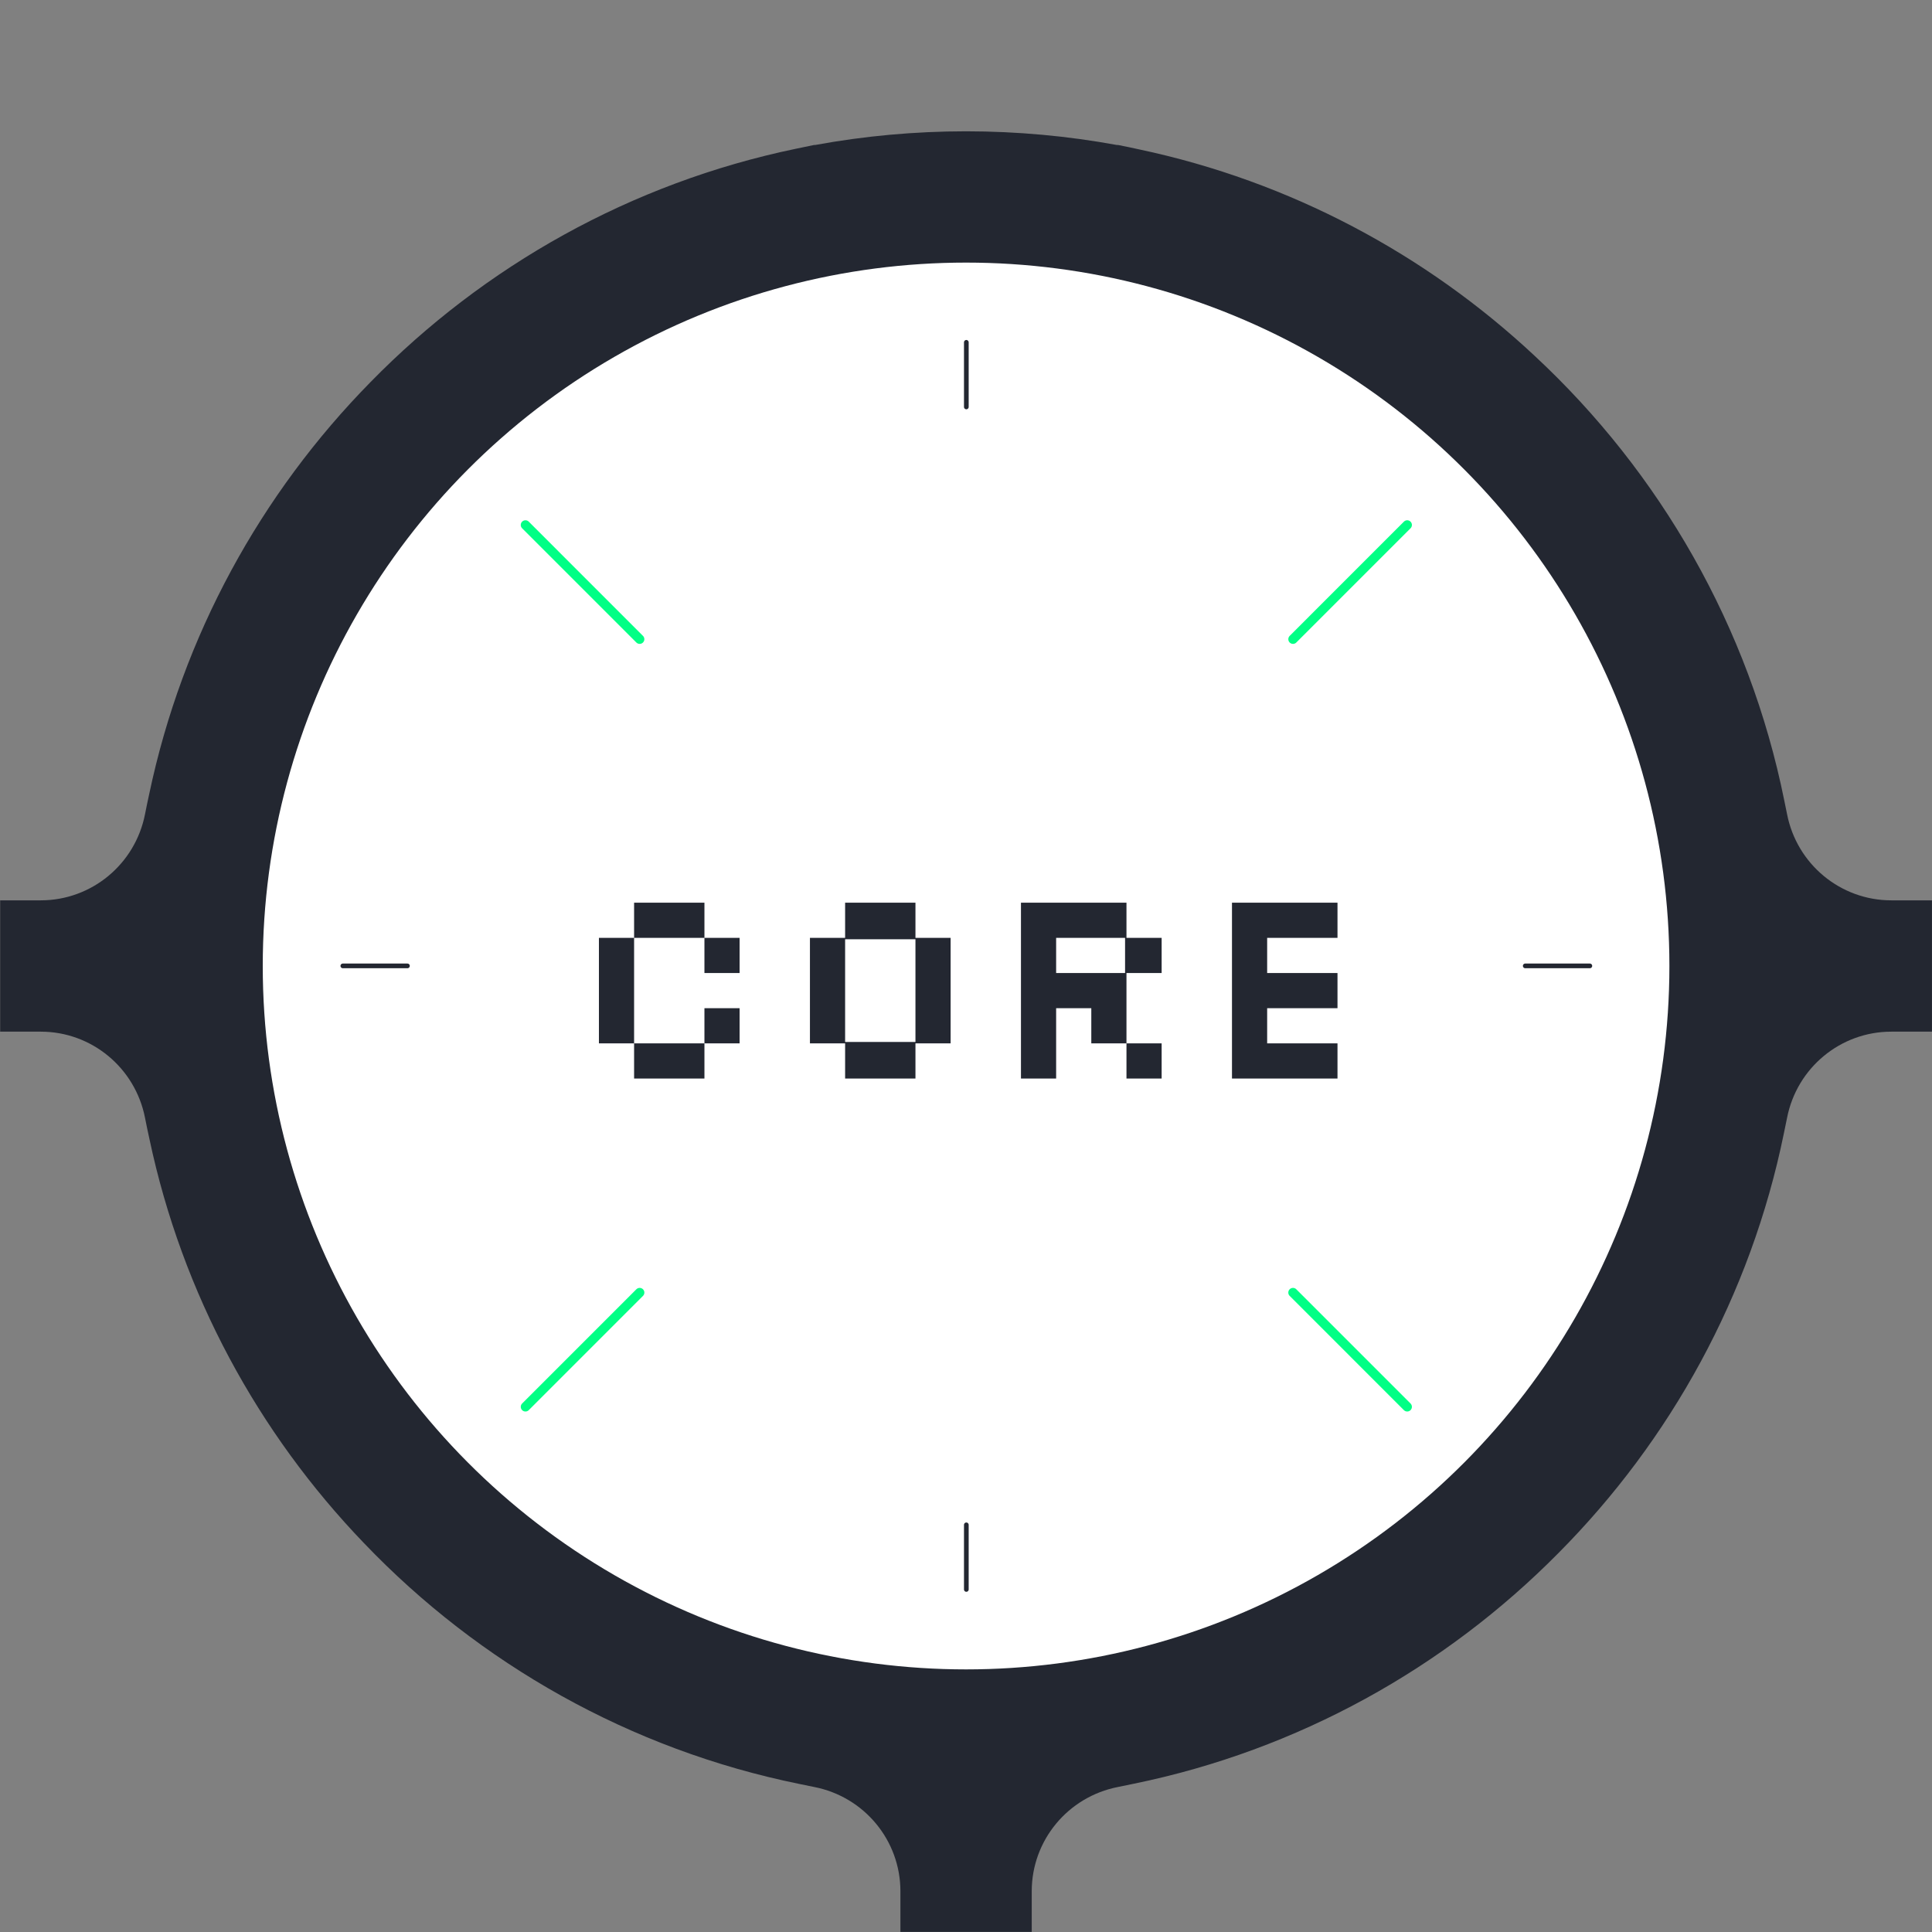 <svg width="412" height="412" viewBox="0 0 412 412" fill="none" xmlns="http://www.w3.org/2000/svg">
<rect x="0" y="0" width="412" height="412" fill="#808080" stroke="none"/>
<path fill-rule="evenodd" clip-rule="evenodd" d="M31.878 242.937C31.543 241.431 31.227 239.917 30.929 238.396C28.84 227.714 19.538 220.002 8.698 220.002H0.035V191.998H8.698C19.538 191.998 28.84 184.286 30.929 173.605C31.208 172.177 31.504 170.757 31.816 169.344C38.923 135.527 55.65 105.246 79.005 81.49C103.201 56.745 134.551 39.041 169.704 31.726C171.003 31.442 172.309 31.172 173.62 30.915H173.852C184.278 29.005 195.022 28.005 205.999 28C216.976 28.005 227.721 29.005 238.149 30.915H238.411C239.93 31.213 241.442 31.529 242.945 31.863C275.125 38.684 304.091 54.217 327.266 75.883C353.979 100.72 373.036 133.664 380.515 170.793C380.713 171.727 380.904 172.664 381.089 173.605C383.177 184.286 392.479 191.998 403.32 191.998H411.992V220.002H403.32C392.479 220.002 383.177 227.714 381.089 238.396C380.871 239.509 380.643 240.617 380.405 241.722C373.339 276.248 356.256 307.13 332.32 331.207C308.106 355.699 276.839 373.189 241.822 380.373C240.69 380.617 239.553 380.851 238.411 381.075C227.729 383.163 220.018 392.465 220.018 403.306V411.979H192.013V403.306C192.013 392.465 184.302 383.163 173.62 381.075C172.591 380.873 171.566 380.663 170.544 380.445C134.37 373.101 102.184 354.764 77.614 329.067C55.053 305.599 38.878 275.959 31.878 242.937Z" fill="#232731"/>
<ellipse cx="206.016" cy="205.999" rx="149.984" ry="150" fill="white"/>
<path d="M150.221 207.498V199.998H135.221V192.498H150.221V199.998H157.721V207.498H150.221ZM135.221 229.998V222.498H127.721V199.998H135.221V222.498H150.221V229.998H135.221ZM150.221 222.498V214.998H157.721V222.498H150.221ZM180.221 229.998V222.498H172.721V199.998H180.221V192.498H195.221V199.998H202.721V222.498H195.221V229.998H180.221ZM180.221 222.198H195.221V200.298H180.221V222.198ZM217.721 229.998V192.498H240.221V199.998H247.721V207.498H240.221V222.498H247.721V229.998H240.221V222.498H232.721V214.998H225.221V229.998H217.721ZM225.221 207.498H239.921V199.998H225.221V207.498ZM262.721 229.998V192.498H285.221V199.998H270.221V207.498H285.221V214.998H270.221V222.498H285.221V229.998H262.721Z" fill="#232731"/>
<path d="M112.051 111.948L136.408 136.308" stroke="#01FF85" stroke-width="2" stroke-linecap="round"/>
<path d="M275.73 275.645L300.088 300.005" stroke="#01FF85" stroke-width="2" stroke-linecap="round"/>
<path d="M300.09 111.948L275.733 136.308" stroke="#01FF85" stroke-width="2" stroke-linecap="round"/>
<path d="M136.41 275.645L112.053 300.005" stroke="#01FF85" stroke-width="2" stroke-linecap="round"/>
<path d="M206.07 73L206.07 86.78" stroke="#232731" stroke-linecap="round"/>
<path d="M206.07 325.173L206.07 338.953" stroke="#232731" stroke-linecap="round"/>
<path d="M339.035 205.976L325.257 205.976" stroke="#232731" stroke-linecap="round"/>
<path d="M86.887 205.976H73.108" stroke="#232731" stroke-linecap="round"/>
</svg>
